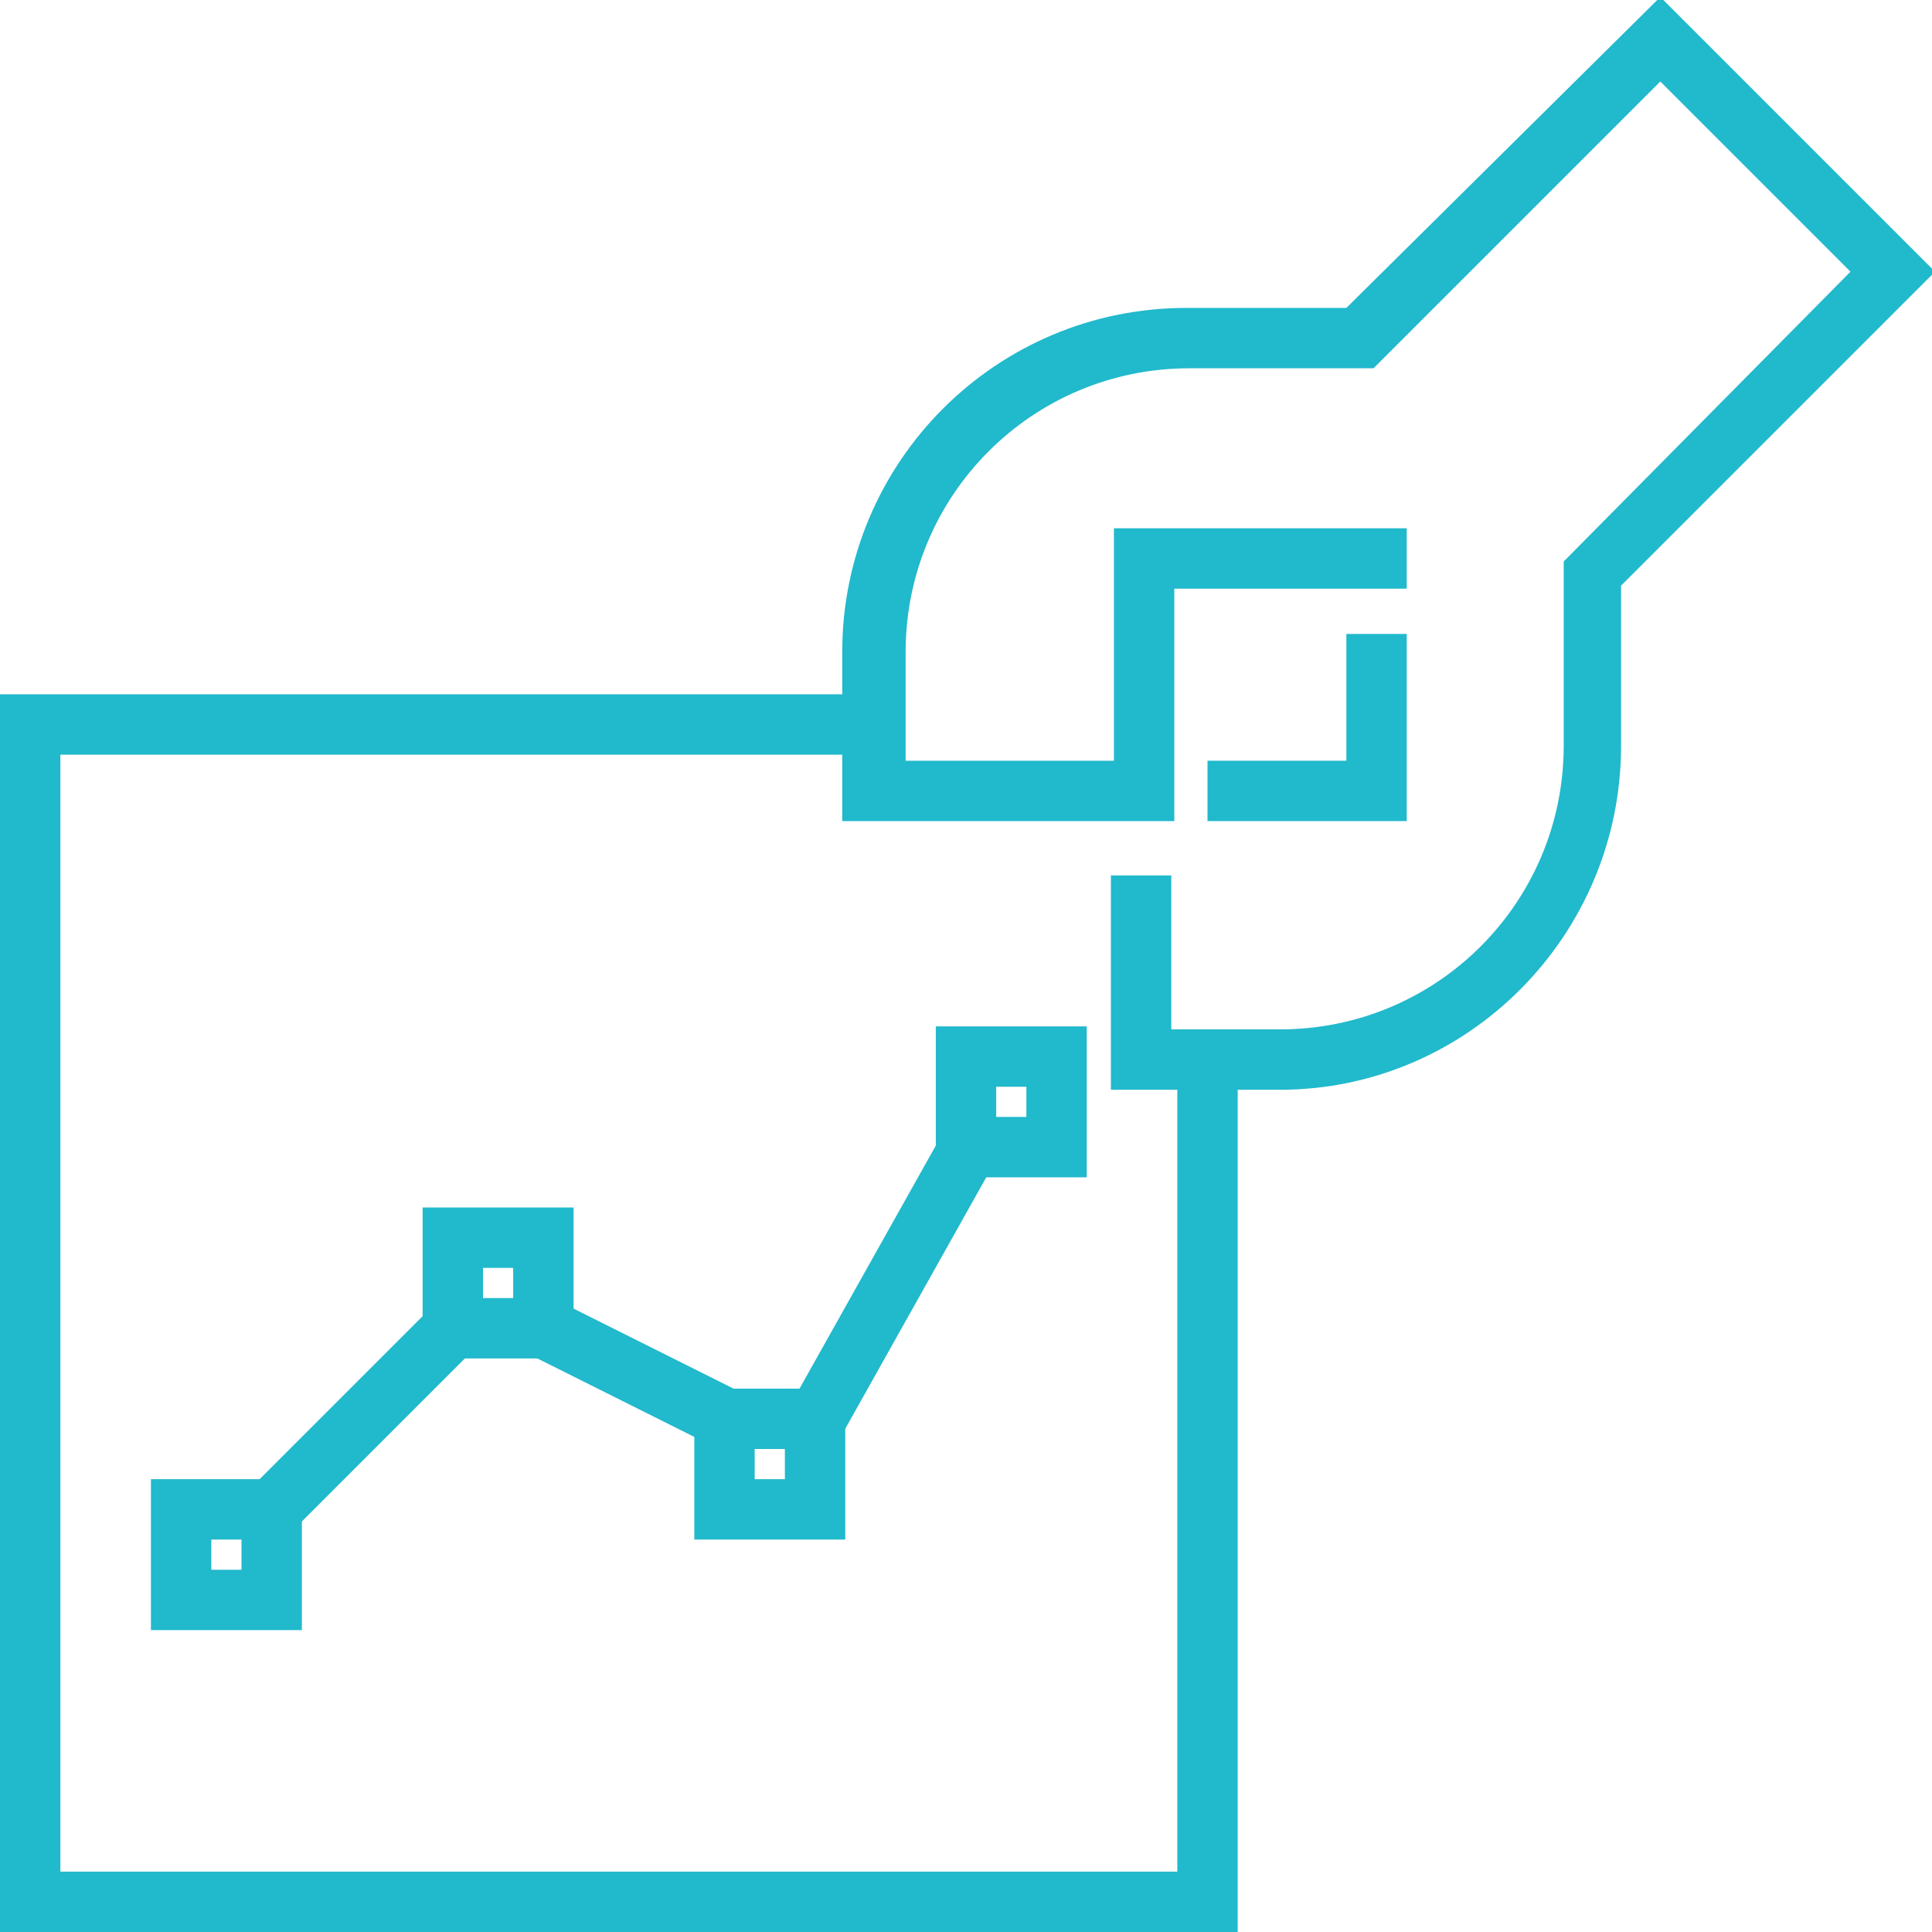 <?xml version="1.0" encoding="utf-8"?>
<!-- Generator: Adobe Illustrator 23.0.3, SVG Export Plug-In . SVG Version: 6.00 Build 0)  -->
<svg version="1.1" id="Layer_1" xmlns="http://www.w3.org/2000/svg" xmlns:xlink="http://www.w3.org/1999/xlink" x="0px" y="0px"
	 viewBox="0 0 64 64" style="enable-background:new 0 0 64 64;" xml:space="preserve">
<style type="text/css">
	.st0{fill:#21B9CC;}
</style>
<title>icon-troubleshoot-2-color</title>
<desc>Created with Sketch.</desc>
<g>
	<g id="Shape_2_">
		<path class="st0" d="M9,51.4L7.6,50l7.4-7.4l1.4,1.4L9,51.4z M27.4,48.4l-1.7-1l6-10.7l1.7,1L27.4,48.4z M24.4,48.3l-7.8-3.9
			l0.9-1.8l7.8,3.9L24.4,48.3z"/>
	</g>
	<g id="stroke_2_">
		<path class="st0" d="M36,39h-5v-5h5V39z M33,37h1v-1h-1V37z"/>
	</g>
	<g>
		<path class="st0" d="M28,51h-5v-5h5V51z M25,49h1v-1h-1V49z"/>
	</g>
	<g>
		<path class="st0" d="M19,45h-5v-5h5V45z M16,43h1v-1h-1V43z"/>
	</g>
	<g>
		<path class="st0" d="M10,54H5v-5h5V54z M7,52h1v-1H7V52z"/>
	</g>
	<g id="Path_1_">
		<polygon class="st0" points="41,64 0,64 0,23 29,23 29,25 2,25 2,62 39,62 39,35 41,35 		"/>
	</g>
</g>
<g>
	<g id="Stroke-1">
		<path class="st0" d="M42.4,36.1h-5.6V29h2v5.1h3.6c5.2,0,9.4-4.2,9.4-9.4v-6.1L61.3,9L55,2.7l-9.5,9.5h-6.1
			c-5.2,0-9.4,4.2-9.4,9.4v3.6h6.9v-7.7h9.7v2h-7.7v7.7H27.9v-5.6c0-6.3,5.1-11.4,11.4-11.4h5.3L55-0.1L64.1,9L53.7,19.4v5.3
			C53.7,31,48.6,36.1,42.4,36.1z"/>
	</g>
	<g id="Stroke-3">
		<polygon class="st0" points="46.6,27.2 40,27.2 40,25.2 44.6,25.2 44.6,21 46.6,21 		"/>
	</g>
</g>
</svg>
